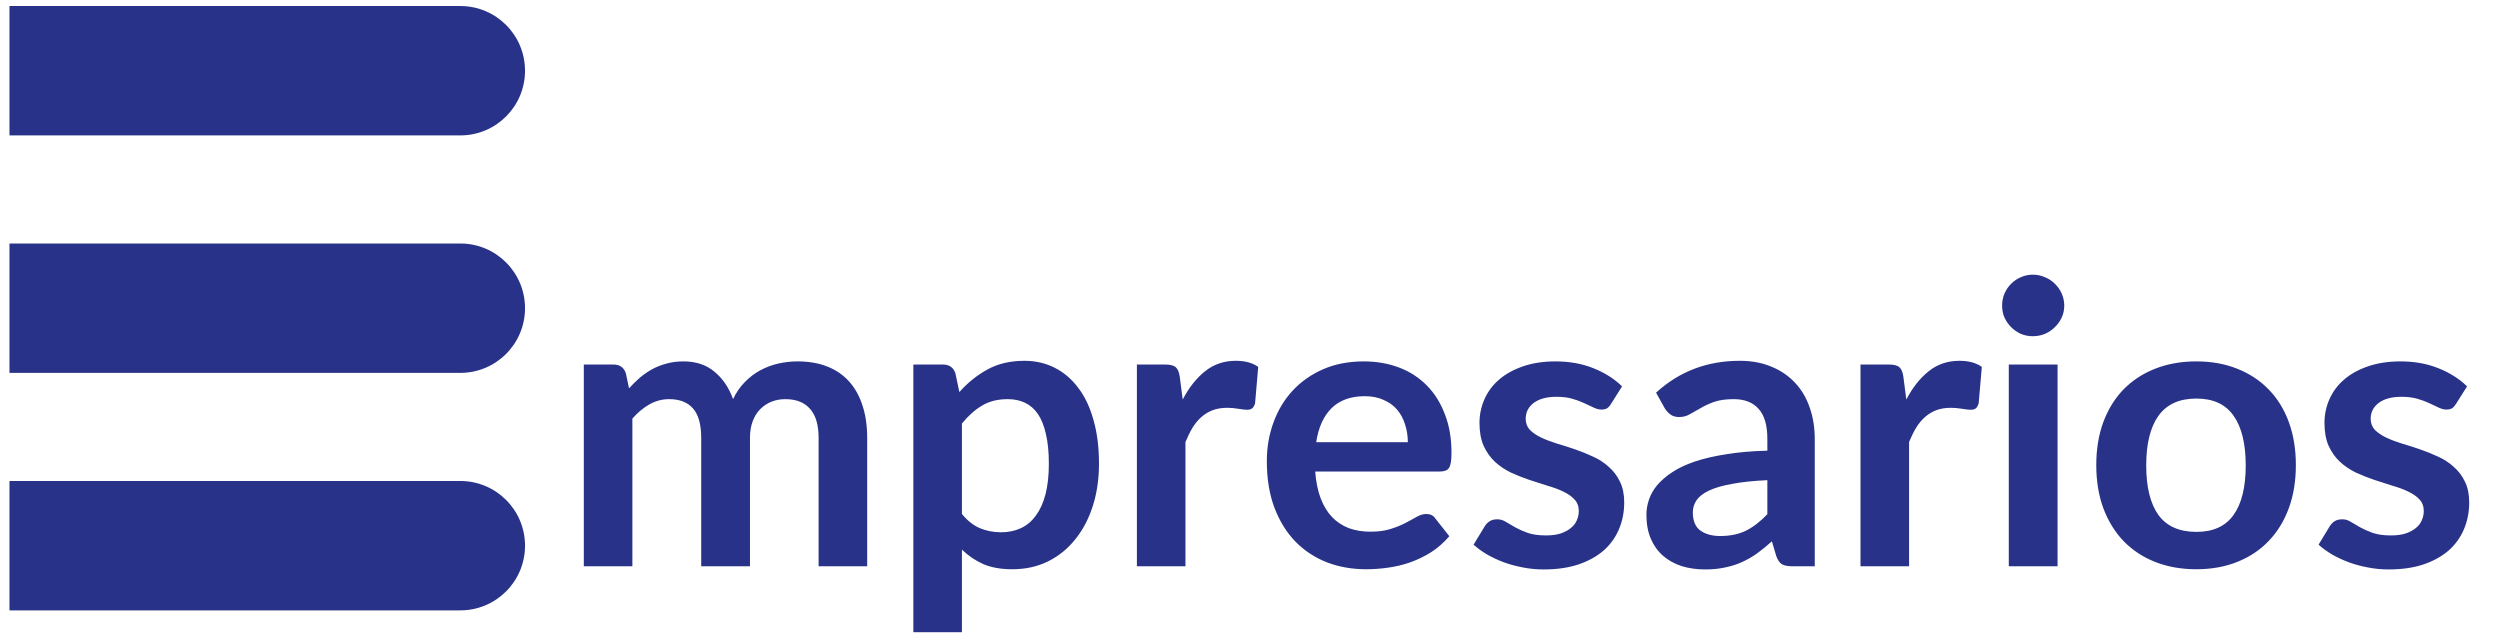 <?xml version="1.0" encoding="UTF-8"?>
<svg xmlns="http://www.w3.org/2000/svg" width="197" height="50" viewBox="0 0 197 50" fill="none">
  <path d="M46.004 44.624V28.726H48.344C48.84 28.726 49.165 28.958 49.32 29.423L49.568 30.601C49.847 30.291 50.136 30.006 50.436 29.748C50.746 29.49 51.071 29.268 51.412 29.082C51.763 28.896 52.135 28.751 52.528 28.648C52.931 28.534 53.37 28.478 53.845 28.478C54.847 28.478 55.668 28.751 56.309 29.299C56.959 29.836 57.445 30.554 57.765 31.453C58.013 30.926 58.323 30.477 58.695 30.105C59.067 29.722 59.475 29.413 59.919 29.175C60.364 28.937 60.834 28.762 61.329 28.648C61.836 28.534 62.342 28.478 62.848 28.478C63.726 28.478 64.506 28.612 65.188 28.881C65.87 29.149 66.443 29.542 66.908 30.058C67.373 30.575 67.724 31.205 67.962 31.949C68.21 32.693 68.334 33.545 68.334 34.506V44.624H64.506V34.506C64.506 33.493 64.284 32.734 63.84 32.228C63.396 31.711 62.745 31.453 61.887 31.453C61.495 31.453 61.128 31.52 60.787 31.654C60.456 31.789 60.162 31.985 59.904 32.243C59.656 32.491 59.46 32.806 59.315 33.188C59.17 33.571 59.098 34.01 59.098 34.506V44.624H55.255V34.506C55.255 33.441 55.038 32.667 54.604 32.181C54.181 31.696 53.556 31.453 52.729 31.453C52.171 31.453 51.65 31.592 51.164 31.871C50.689 32.14 50.245 32.512 49.831 32.987V44.624H46.004ZM75.799 40.503C76.233 41.029 76.703 41.401 77.21 41.618C77.726 41.835 78.284 41.944 78.883 41.944C79.462 41.944 79.983 41.835 80.448 41.618C80.913 41.401 81.306 41.071 81.626 40.627C81.957 40.182 82.21 39.624 82.385 38.953C82.561 38.271 82.649 37.471 82.649 36.551C82.649 35.621 82.571 34.836 82.416 34.196C82.272 33.545 82.06 33.018 81.781 32.615C81.502 32.212 81.161 31.918 80.758 31.732C80.366 31.546 79.916 31.453 79.41 31.453C78.615 31.453 77.938 31.623 77.38 31.964C76.822 32.295 76.295 32.765 75.799 33.374V40.503ZM75.598 30.895C76.249 30.162 76.987 29.567 77.814 29.113C78.64 28.658 79.611 28.431 80.727 28.431C81.595 28.431 82.385 28.612 83.098 28.974C83.821 29.335 84.441 29.862 84.958 30.554C85.484 31.236 85.887 32.083 86.166 33.095C86.456 34.097 86.6 35.249 86.6 36.551C86.6 37.739 86.44 38.839 86.12 39.852C85.799 40.864 85.34 41.742 84.741 42.486C84.152 43.23 83.434 43.813 82.587 44.237C81.75 44.65 80.81 44.857 79.766 44.857C78.878 44.857 78.119 44.723 77.489 44.454C76.858 44.175 76.295 43.793 75.799 43.307V49.816H71.972V28.726H74.312C74.808 28.726 75.133 28.958 75.288 29.423L75.598 30.895ZM93.197 31.484C93.693 30.533 94.282 29.79 94.964 29.252C95.645 28.705 96.451 28.431 97.381 28.431C98.115 28.431 98.703 28.591 99.148 28.912L98.9 31.778C98.848 31.964 98.771 32.099 98.667 32.181C98.574 32.254 98.445 32.29 98.28 32.29C98.125 32.29 97.892 32.264 97.582 32.212C97.283 32.16 96.989 32.135 96.699 32.135C96.276 32.135 95.899 32.197 95.568 32.321C95.237 32.445 94.938 32.625 94.669 32.863C94.411 33.09 94.179 33.369 93.972 33.7C93.776 34.03 93.59 34.407 93.414 34.831V44.624H89.587V28.726H91.834C92.226 28.726 92.5 28.798 92.655 28.942C92.81 29.077 92.913 29.325 92.965 29.686L93.197 31.484ZM110.937 34.846C110.937 34.351 110.865 33.886 110.72 33.452C110.586 33.008 110.379 32.62 110.1 32.29C109.821 31.959 109.465 31.701 109.031 31.515C108.607 31.319 108.112 31.22 107.543 31.22C106.438 31.22 105.565 31.535 104.925 32.166C104.294 32.796 103.891 33.689 103.716 34.846H110.937ZM103.638 37.155C103.7 37.971 103.845 38.679 104.072 39.278C104.3 39.867 104.599 40.358 104.971 40.751C105.343 41.133 105.782 41.422 106.288 41.618C106.805 41.804 107.373 41.897 107.993 41.897C108.613 41.897 109.145 41.825 109.589 41.68C110.043 41.536 110.436 41.376 110.767 41.2C111.107 41.024 111.402 40.864 111.65 40.719C111.908 40.575 112.156 40.503 112.394 40.503C112.714 40.503 112.952 40.621 113.106 40.859L114.207 42.254C113.783 42.749 113.308 43.168 112.781 43.509C112.254 43.839 111.701 44.108 111.123 44.315C110.555 44.511 109.971 44.65 109.372 44.733C108.783 44.816 108.21 44.857 107.652 44.857C106.546 44.857 105.519 44.676 104.568 44.315C103.618 43.943 102.791 43.4 102.089 42.688C101.386 41.964 100.834 41.076 100.431 40.022C100.028 38.958 99.826 37.729 99.826 36.334C99.826 35.249 100.002 34.232 100.353 33.281C100.704 32.321 101.205 31.489 101.856 30.787C102.517 30.074 103.318 29.511 104.258 29.097C105.209 28.684 106.278 28.478 107.466 28.478C108.468 28.478 109.393 28.638 110.24 28.958C111.087 29.278 111.815 29.748 112.425 30.368C113.034 30.978 113.509 31.732 113.85 32.63C114.202 33.519 114.377 34.537 114.377 35.683C114.377 36.262 114.315 36.654 114.191 36.861C114.067 37.057 113.83 37.155 113.478 37.155H103.638ZM126.95 31.825C126.847 31.99 126.738 32.109 126.625 32.181C126.511 32.243 126.366 32.274 126.191 32.274C126.005 32.274 125.803 32.222 125.586 32.119C125.38 32.016 125.137 31.902 124.858 31.778C124.579 31.644 124.259 31.525 123.897 31.422C123.546 31.319 123.128 31.267 122.642 31.267C121.888 31.267 121.294 31.427 120.86 31.747C120.437 32.068 120.225 32.486 120.225 33.002C120.225 33.343 120.333 33.633 120.55 33.87C120.777 34.097 121.072 34.299 121.433 34.475C121.805 34.65 122.224 34.81 122.689 34.955C123.154 35.089 123.624 35.239 124.099 35.404C124.584 35.57 125.06 35.761 125.524 35.978C125.989 36.184 126.403 36.453 126.764 36.783C127.136 37.104 127.43 37.491 127.647 37.946C127.875 38.4 127.988 38.948 127.988 39.588C127.988 40.353 127.849 41.06 127.57 41.711C127.301 42.352 126.898 42.91 126.361 43.385C125.824 43.85 125.158 44.216 124.362 44.485C123.577 44.743 122.668 44.872 121.635 44.872C121.087 44.872 120.55 44.821 120.023 44.718C119.507 44.624 119.006 44.49 118.52 44.315C118.045 44.139 117.601 43.932 117.188 43.695C116.785 43.457 116.428 43.199 116.118 42.92L117.002 41.463C117.115 41.288 117.249 41.153 117.404 41.06C117.559 40.967 117.756 40.921 117.993 40.921C118.231 40.921 118.453 40.988 118.66 41.122C118.877 41.257 119.125 41.401 119.403 41.556C119.682 41.711 120.008 41.856 120.38 41.99C120.762 42.124 121.242 42.192 121.821 42.192C122.275 42.192 122.663 42.14 122.983 42.037C123.314 41.923 123.582 41.778 123.789 41.603C124.006 41.427 124.161 41.226 124.254 40.998C124.357 40.761 124.409 40.518 124.409 40.27C124.409 39.898 124.295 39.593 124.068 39.356C123.851 39.118 123.556 38.912 123.184 38.736C122.823 38.56 122.405 38.405 121.929 38.271C121.464 38.127 120.984 37.971 120.488 37.806C120.003 37.641 119.522 37.45 119.047 37.233C118.582 37.006 118.164 36.721 117.792 36.381C117.43 36.04 117.136 35.621 116.909 35.125C116.692 34.63 116.583 34.03 116.583 33.328C116.583 32.677 116.712 32.057 116.971 31.468C117.229 30.88 117.606 30.368 118.102 29.934C118.608 29.49 119.233 29.139 119.977 28.881C120.731 28.612 121.599 28.478 122.58 28.478C123.675 28.478 124.672 28.658 125.571 29.02C126.47 29.381 127.219 29.857 127.818 30.446L126.95 31.825ZM139.268 37.837C138.163 37.889 137.233 37.987 136.479 38.132C135.725 38.266 135.12 38.442 134.666 38.658C134.211 38.876 133.886 39.129 133.689 39.418C133.493 39.707 133.395 40.022 133.395 40.363C133.395 41.035 133.591 41.515 133.984 41.804C134.387 42.093 134.908 42.238 135.549 42.238C136.334 42.238 137.011 42.099 137.579 41.82C138.157 41.531 138.72 41.097 139.268 40.518V37.837ZM130.497 30.942C132.326 29.268 134.526 28.431 137.099 28.431C138.028 28.431 138.86 28.586 139.593 28.896C140.327 29.196 140.947 29.619 141.453 30.167C141.959 30.704 142.341 31.349 142.6 32.104C142.868 32.858 143.003 33.684 143.003 34.583V44.624H141.267C140.905 44.624 140.626 44.573 140.43 44.47C140.234 44.356 140.079 44.134 139.965 43.803L139.624 42.657C139.221 43.018 138.829 43.338 138.447 43.617C138.064 43.886 137.667 44.113 137.253 44.299C136.84 44.485 136.396 44.624 135.921 44.718C135.456 44.821 134.939 44.872 134.371 44.872C133.7 44.872 133.08 44.785 132.512 44.609C131.943 44.423 131.453 44.149 131.04 43.788C130.626 43.426 130.306 42.977 130.079 42.44C129.852 41.902 129.738 41.277 129.738 40.565C129.738 40.162 129.805 39.764 129.939 39.371C130.074 38.968 130.291 38.586 130.59 38.225C130.9 37.863 131.298 37.522 131.783 37.202C132.269 36.882 132.863 36.603 133.565 36.365C134.278 36.127 135.105 35.936 136.045 35.792C136.985 35.637 138.059 35.544 139.268 35.513V34.583C139.268 33.519 139.041 32.734 138.586 32.228C138.132 31.711 137.476 31.453 136.618 31.453C135.998 31.453 135.482 31.525 135.069 31.67C134.666 31.814 134.309 31.98 133.999 32.166C133.689 32.341 133.405 32.501 133.147 32.646C132.899 32.791 132.62 32.863 132.31 32.863C132.042 32.863 131.814 32.796 131.628 32.661C131.442 32.517 131.293 32.352 131.179 32.166L130.497 30.942ZM150.218 31.484C150.714 30.533 151.303 29.79 151.984 29.252C152.666 28.705 153.472 28.431 154.402 28.431C155.135 28.431 155.724 28.591 156.168 28.912L155.92 31.778C155.869 31.964 155.791 32.099 155.688 32.181C155.595 32.254 155.466 32.29 155.301 32.29C155.146 32.29 154.913 32.264 154.603 32.212C154.304 32.16 154.009 32.135 153.72 32.135C153.296 32.135 152.919 32.197 152.589 32.321C152.258 32.445 151.959 32.625 151.69 32.863C151.432 33.09 151.199 33.369 150.993 33.7C150.796 34.03 150.61 34.407 150.435 34.831V44.624H146.607V28.726H148.854C149.247 28.726 149.521 28.798 149.676 28.942C149.83 29.077 149.934 29.325 149.985 29.686L150.218 31.484ZM162.136 28.726V44.624H158.293V28.726H162.136ZM162.663 24.092C162.663 24.423 162.596 24.733 162.461 25.022C162.327 25.311 162.146 25.564 161.919 25.781C161.702 25.998 161.444 26.174 161.144 26.308C160.845 26.432 160.524 26.494 160.183 26.494C159.853 26.494 159.538 26.432 159.238 26.308C158.949 26.174 158.696 25.998 158.479 25.781C158.262 25.564 158.086 25.311 157.952 25.022C157.828 24.733 157.766 24.423 157.766 24.092C157.766 23.751 157.828 23.431 157.952 23.131C158.086 22.832 158.262 22.574 158.479 22.357C158.696 22.14 158.949 21.969 159.238 21.845C159.538 21.711 159.853 21.644 160.183 21.644C160.524 21.644 160.845 21.711 161.144 21.845C161.444 21.969 161.702 22.14 161.919 22.357C162.146 22.574 162.327 22.832 162.461 23.131C162.596 23.431 162.663 23.751 162.663 24.092ZM173.073 28.478C174.251 28.478 175.32 28.669 176.281 29.051C177.252 29.433 178.078 29.976 178.76 30.678C179.452 31.381 179.984 32.238 180.356 33.25C180.728 34.263 180.914 35.394 180.914 36.644C180.914 37.904 180.728 39.041 180.356 40.053C179.984 41.066 179.452 41.928 178.76 42.641C178.078 43.354 177.252 43.901 176.281 44.284C175.32 44.666 174.251 44.857 173.073 44.857C171.885 44.857 170.806 44.666 169.834 44.284C168.863 43.901 168.032 43.354 167.34 42.641C166.658 41.928 166.126 41.066 165.744 40.053C165.372 39.041 165.186 37.904 165.186 36.644C165.186 35.394 165.372 34.263 165.744 33.25C166.126 32.238 166.658 31.381 167.34 30.678C168.032 29.976 168.863 29.433 169.834 29.051C170.806 28.669 171.885 28.478 173.073 28.478ZM173.073 41.913C174.396 41.913 175.372 41.468 176.002 40.58C176.642 39.692 176.963 38.39 176.963 36.675C176.963 34.96 176.642 33.653 176.002 32.755C175.372 31.856 174.396 31.406 173.073 31.406C171.73 31.406 170.733 31.861 170.082 32.77C169.442 33.669 169.122 34.97 169.122 36.675C169.122 38.38 169.442 39.681 170.082 40.58C170.733 41.468 171.73 41.913 173.073 41.913ZM193.535 31.825C193.431 31.99 193.323 32.109 193.209 32.181C193.096 32.243 192.951 32.274 192.775 32.274C192.59 32.274 192.388 32.222 192.171 32.119C191.965 32.016 191.722 31.902 191.443 31.778C191.164 31.644 190.844 31.525 190.482 31.422C190.131 31.319 189.712 31.267 189.227 31.267C188.473 31.267 187.879 31.427 187.445 31.747C187.021 32.068 186.809 32.486 186.809 33.002C186.809 33.343 186.918 33.633 187.135 33.87C187.362 34.097 187.657 34.299 188.018 34.475C188.39 34.65 188.808 34.81 189.273 34.955C189.738 35.089 190.208 35.239 190.684 35.404C191.169 35.57 191.644 35.761 192.109 35.978C192.574 36.184 192.987 36.453 193.349 36.783C193.721 37.104 194.015 37.491 194.232 37.946C194.459 38.4 194.573 38.948 194.573 39.588C194.573 40.353 194.434 41.06 194.155 41.711C193.886 42.352 193.483 42.91 192.946 43.385C192.409 43.85 191.742 44.216 190.947 44.485C190.162 44.743 189.253 44.872 188.22 44.872C187.672 44.872 187.135 44.821 186.608 44.718C186.092 44.624 185.59 44.49 185.105 44.315C184.63 44.139 184.185 43.932 183.772 43.695C183.369 43.457 183.013 43.199 182.703 42.92L183.586 41.463C183.7 41.288 183.834 41.153 183.989 41.06C184.144 40.967 184.34 40.921 184.578 40.921C184.816 40.921 185.038 40.988 185.244 41.122C185.461 41.257 185.709 41.401 185.988 41.556C186.267 41.711 186.593 41.856 186.964 41.99C187.347 42.124 187.827 42.192 188.406 42.192C188.86 42.192 189.248 42.14 189.568 42.037C189.898 41.923 190.167 41.778 190.374 41.603C190.591 41.427 190.746 41.226 190.838 40.998C190.942 40.761 190.993 40.518 190.993 40.27C190.993 39.898 190.88 39.593 190.653 39.356C190.436 39.118 190.141 38.912 189.769 38.736C189.408 38.56 188.989 38.405 188.514 38.271C188.049 38.127 187.569 37.971 187.073 37.806C186.587 37.641 186.107 37.45 185.632 37.233C185.167 37.006 184.749 36.721 184.377 36.381C184.015 36.04 183.721 35.621 183.493 35.125C183.276 34.63 183.168 34.03 183.168 33.328C183.168 32.677 183.297 32.057 183.555 31.468C183.814 30.88 184.191 30.368 184.687 29.934C185.193 29.49 185.818 29.139 186.562 28.881C187.316 28.612 188.183 28.478 189.165 28.478C190.26 28.478 191.257 28.658 192.156 29.02C193.054 29.381 193.803 29.857 194.403 30.446L193.535 31.825Z" fill="#283288"></path>
  <path d="M0.746 0.475H36.274C39.089 0.475 41.372 2.757 41.372 5.573V5.573C41.372 8.388 39.089 10.67 36.274 10.67H0.746V0.475Z" fill="#283288"></path>
  <path d="M0.746 19.188H36.274C39.089 19.188 41.372 21.47 41.372 24.285V24.285C41.372 27.1 39.089 29.383 36.274 29.383H0.746V19.188Z" fill="#283288"></path>
  <path d="M0.746 37.902H36.274C39.089 37.902 41.372 40.184 41.372 42.999V42.999C41.372 45.815 39.089 48.097 36.274 48.097H0.746V37.902Z" fill="#283288"></path>
</svg>
